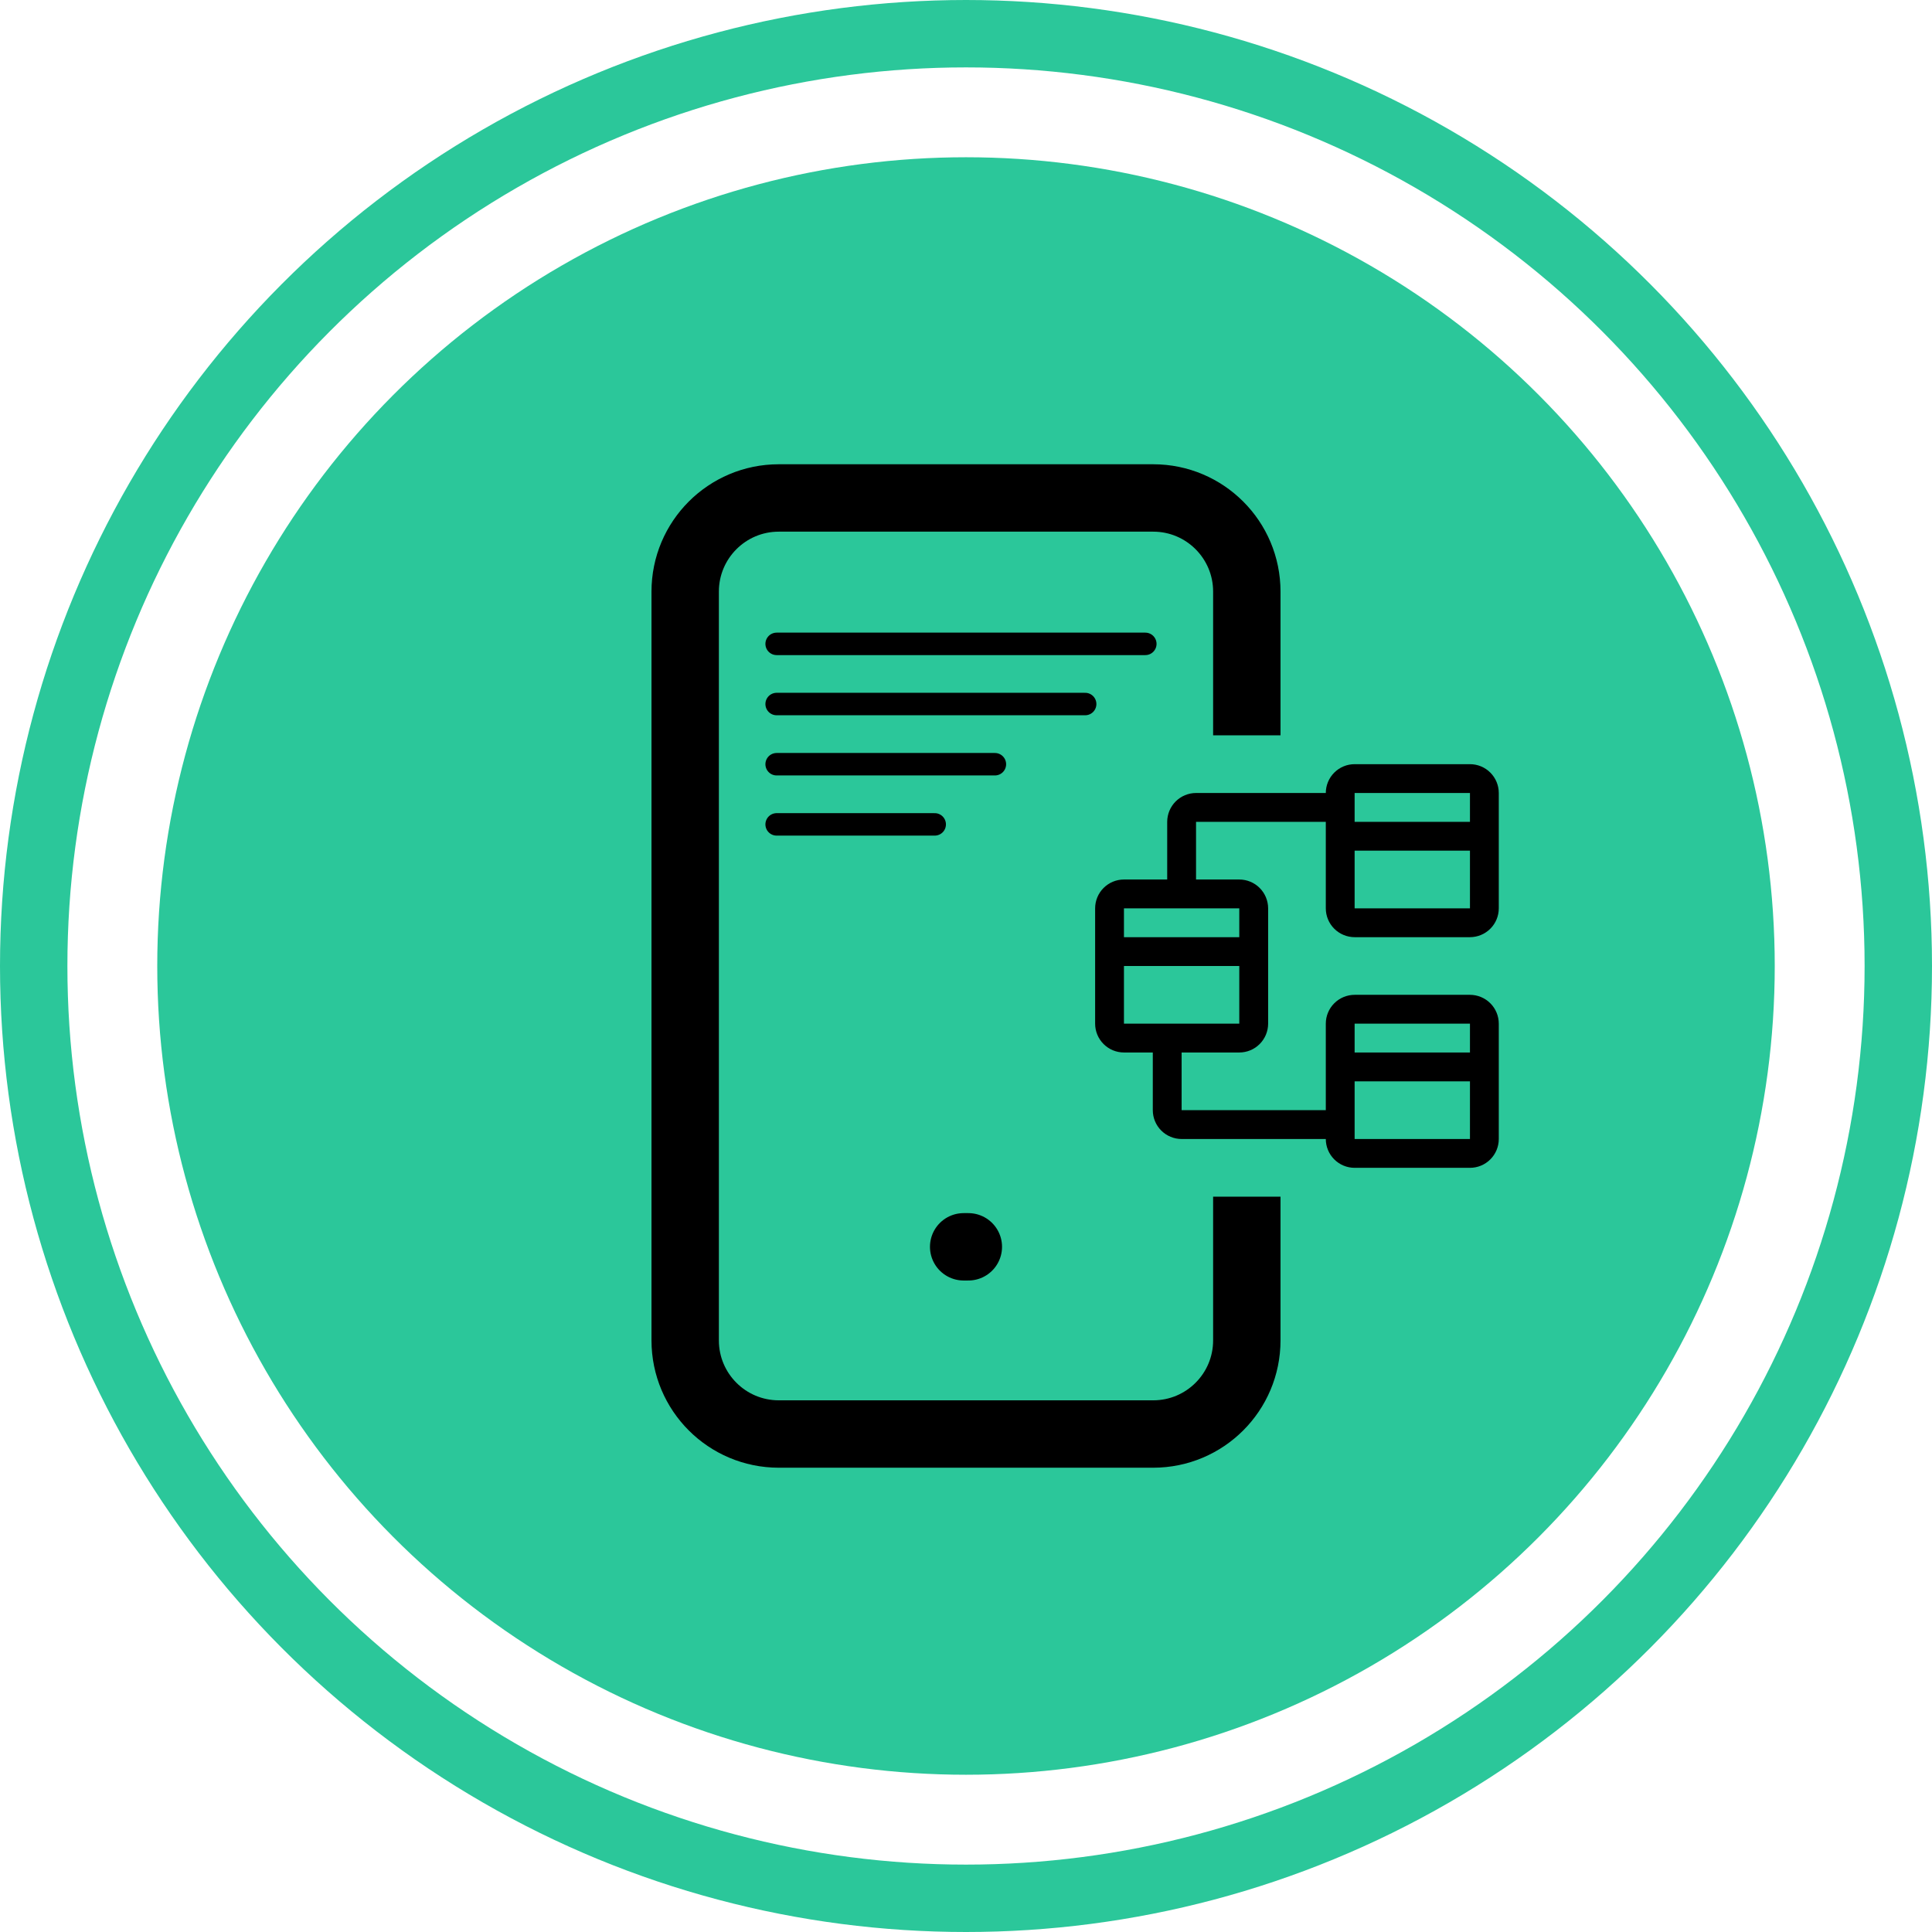 <svg width="86" height="86" viewBox="0 0 86 86" fill="none" xmlns="http://www.w3.org/2000/svg">
<circle cx="43" cy="43" r="36" fill="#2BC79A"/>
<circle cx="43" cy="43" r="41.5" stroke="#2BC79A" stroke-width="3"/>
<path d="M51.333 22.166H34.667C32.365 22.166 30.5 24.032 30.5 26.333V59.666C30.5 61.968 32.365 63.833 34.667 63.833H51.333C53.635 63.833 55.5 61.968 55.5 59.666V26.333C55.5 24.032 53.635 22.166 51.333 22.166Z" stroke="black" stroke-width="3" stroke-linecap="round" stroke-linejoin="round"/>
<path d="M42.896 55.5H43.104" stroke="black" stroke-width="3" stroke-linecap="round" stroke-linejoin="round"/>
<rect width="20.536" height="20.536" transform="translate(47.464 32.732)" fill="#2BC79A"/>
<path d="M60.299 41.717H65.433C65.773 41.716 66.1 41.581 66.34 41.34C66.581 41.1 66.716 40.773 66.716 40.433V35.299C66.716 34.959 66.581 34.633 66.34 34.392C66.1 34.151 65.773 34.016 65.433 34.016H60.299C59.959 34.016 59.633 34.151 59.392 34.392C59.151 34.633 59.016 34.959 59.016 35.299H53.24C52.9 35.299 52.573 35.435 52.333 35.675C52.092 35.916 51.957 36.242 51.956 36.583V39.15H50.031C49.691 39.15 49.365 39.285 49.124 39.526C48.883 39.767 48.748 40.093 48.748 40.433V45.567C48.748 45.907 48.883 46.233 49.124 46.474C49.365 46.715 49.691 46.85 50.031 46.85H51.315V49.417C51.315 49.758 51.45 50.084 51.691 50.325C51.932 50.565 52.258 50.701 52.598 50.701H59.016C59.016 51.041 59.151 51.367 59.392 51.608C59.633 51.849 59.959 51.984 60.299 51.984H65.433C65.773 51.984 66.1 51.849 66.34 51.608C66.581 51.367 66.716 51.041 66.716 50.701V45.567C66.716 45.227 66.581 44.9 66.34 44.66C66.1 44.419 65.773 44.284 65.433 44.283H60.299C59.959 44.284 59.633 44.419 59.392 44.66C59.151 44.9 59.016 45.227 59.016 45.567V49.417H52.598V46.85H55.165C55.505 46.85 55.832 46.715 56.072 46.474C56.313 46.233 56.448 45.907 56.449 45.567V40.433C56.448 40.093 56.313 39.767 56.072 39.526C55.832 39.285 55.505 39.15 55.165 39.15H53.24V36.583H59.016V40.433C59.016 40.773 59.151 41.1 59.392 41.34C59.633 41.581 59.959 41.716 60.299 41.717ZM60.299 50.701V48.134H65.433V50.701H60.299ZM65.433 45.567V46.85H60.299V45.567H65.433ZM50.031 45.567V43H55.165V45.567H50.031ZM55.165 41.717H50.031V40.433H55.165V41.717ZM60.299 40.433V37.866H65.433V40.433H60.299ZM65.433 35.299V36.583H60.299V35.299H65.433Z" fill="black"/>
<line x1="34.571" y1="28.661" x2="50.982" y2="28.661" stroke="black" stroke-linecap="round"/>
<line x1="34.571" y1="31.339" x2="48.304" y2="31.339" stroke="black" stroke-linecap="round"/>
<line x1="34.571" y1="34.018" x2="44.286" y2="34.018" stroke="black" stroke-linecap="round"/>
<line x1="34.571" y1="36.696" x2="41.607" y2="36.696" stroke="black" stroke-linecap="round"/>
</svg>
